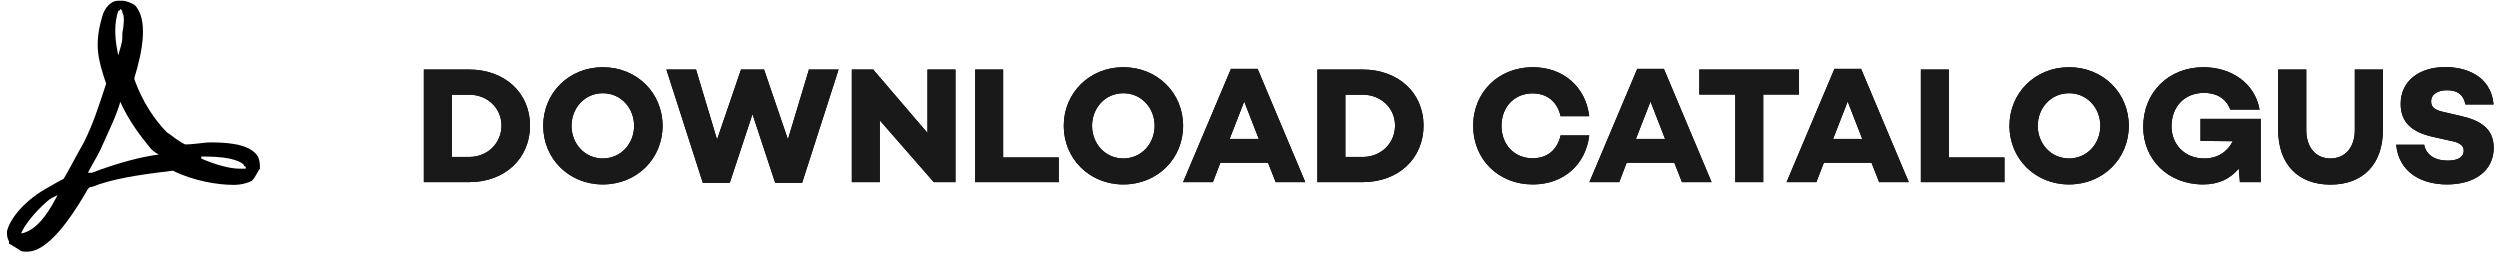 <?xml version="1.0" encoding="UTF-8"?>
<svg width="302px" height="31px" viewBox="0 0 302 31" version="1.1" xmlns="http://www.w3.org/2000/svg" xmlns:xlink="http://www.w3.org/1999/xlink">
    <title>btn-downloadcat</title>
    <defs>
        <path d="M5.68,14 C9.94,14 13.02,11.2 13.02,7.16 C13.02,3.18 9.94,0.4 5.68,0.4 L0.2,0.4 L0.2,14 L5.68,14 Z M5.68,10.96 L3.58,10.96 L3.58,3.44 L5.68,3.44 C7.88,3.44 9.58,5.06 9.58,7.16 C9.58,9.32 7.88,10.96 5.68,10.96 Z M21.82,14.28 C25.94,14.28 29.04,11.16 29.04,7.2 C29.04,3.24 25.94,0.12 21.82,0.12 C17.72,0.12 14.62,3.24 14.62,7.2 C14.62,11.16 17.72,14.28 21.82,14.28 Z M21.82,11.14 C19.62,11.14 18.04,9.34 18.04,7.2 C18.04,5.06 19.62,3.26 21.82,3.26 C24.02,3.26 25.6,5.06 25.6,7.2 C25.6,9.34 24.02,11.14 21.82,11.14 Z M37.16,14.08 L39.9,5.78 L42.64,14.08 L45.9,14.08 L50.3,0.4 L46.72,0.4 L44.18,8.84 L41.3,0.4 L38.5,0.4 L38.5,0.44 L35.62,8.86 L33.08,0.4 L29.5,0.4 L33.9,14.08 L37.16,14.08 Z M55.28,14 L55.28,6.54 L61.8,14 L64.42,14 L64.42,0.4 L61.04,0.4 L61.04,8.06 L54.48,0.4 L51.9,0.4 L51.9,14 L55.28,14 Z M76.9,14 L76.9,11.02 L70.18,11.02 L70.18,0.4 L66.8,0.4 L66.8,14 L76.9,14 Z M84.7,14.28 C88.82,14.28 91.92,11.16 91.92,7.2 C91.92,3.24 88.82,0.12 84.7,0.12 C80.6,0.12 77.5,3.24 77.5,7.2 C77.5,11.16 80.6,14.28 84.7,14.28 Z M84.7,11.14 C82.5,11.14 80.92,9.34 80.92,7.2 C80.92,5.06 82.5,3.26 84.7,3.26 C86.9,3.26 88.48,5.06 88.48,7.2 C88.48,9.34 86.9,11.14 84.7,11.14 Z M95.52,14 L96.42,11.66 L102.18,11.66 L103.1,14 L106.68,14 L100.92,0.32 L97.7,0.32 L91.92,14 L95.52,14 Z M101.06,8.78 L97.54,8.78 L99.3,4.26 L101.06,8.78 Z M113.62,14 C117.88,14 120.96,11.2 120.96,7.16 C120.96,3.18 117.88,0.4 113.62,0.4 L108.14,0.4 L108.14,14 L113.62,14 Z M113.62,10.96 L111.52,10.96 L111.52,3.44 L113.62,3.44 C115.82,3.44 117.52,5.06 117.52,7.16 C117.52,9.32 115.82,10.96 113.62,10.96 Z M134.16,14.28 C137.88,14.28 140.56,11.88 140.98,8.36 L137.52,8.36 C137.14,10.06 135.94,11.12 134.14,11.12 C131.92,11.12 130.38,9.46 130.38,7.2 C130.38,4.94 131.92,3.28 134.14,3.28 C135.94,3.28 137.14,4.34 137.52,6.04 L140.98,6.04 C140.56,2.52 137.88,0.12 134.16,0.12 C130.06,0.12 126.96,3.1 126.96,7.2 C126.96,11.3 130.06,14.28 134.16,14.28 Z M144.6,14 L145.5,11.66 L151.26,11.66 L152.18,14 L155.76,14 L150,0.32 L146.78,0.32 L141,14 L144.6,14 Z M150.14,8.78 L146.62,8.78 L148.38,4.26 L150.14,8.78 Z M162,14 L162,3.42 L166.32,3.42 L166.32,0.4 L154.28,0.4 L154.28,3.42 L158.62,3.42 L158.62,14 L162,14 Z M168.42,14 L169.32,11.66 L175.08,11.66 L176,14 L179.58,14 L173.82,0.32 L170.6,0.32 L164.82,14 L168.42,14 Z M173.96,8.78 L170.44,8.78 L172.2,4.26 L173.96,8.78 Z M191.14,14 L191.14,11.02 L184.42,11.02 L184.42,0.4 L181.04,0.4 L181.04,14 L191.14,14 Z M198.94,14.28 C203.06,14.28 206.16,11.16 206.16,7.2 C206.16,3.24 203.06,0.12 198.94,0.12 C194.84,0.12 191.74,3.24 191.74,7.2 C191.74,11.16 194.84,14.28 198.94,14.28 Z M198.94,11.14 C196.74,11.14 195.16,9.34 195.16,7.2 C195.16,5.06 196.74,3.26 198.94,3.26 C201.14,3.26 202.72,5.06 202.72,7.2 C202.72,9.34 201.14,11.14 198.94,11.14 Z M215.14,14.28 C217.04,14.28 218.46,13.56 219.44,12.36 L219.58,14 L222.1,14 L222.1,6.36 L214.82,6.36 L214.82,9.02 L218.72,9.06 C218.06,10.36 216.86,11.14 215.28,11.14 C212.86,11.14 211.32,9.4 211.32,7.26 C211.32,4.86 212.92,3.22 215.24,3.22 C216.46,3.22 217.82,3.66 218.42,5.24 L221.96,5.24 C221.38,2 218.5,0.12 215.18,0.12 C211.02,0.12 207.9,3.1 207.9,7.34 C207.9,11.24 210.88,14.28 215.14,14.28 Z M230.52,14.3 C234.42,14.3 236.86,11.88 236.86,7.66 L236.86,0.4 L233.46,0.4 L233.46,7.72 C233.46,9.8 232.3,11.14 230.52,11.14 C228.74,11.14 227.6,9.8 227.6,7.72 L227.6,0.4 L224.2,0.4 L224.2,7.66 C224.2,11.88 226.64,14.3 230.52,14.3 Z M244.6,14.28 C248,14.28 250.24,12.58 250.24,9.86 C250.24,7.52 248.62,6.52 246.14,5.98 L244.24,5.54 C243.22,5.32 242.68,5 242.68,4.26 C242.68,3.38 243.46,2.9 244.62,2.9 C246,2.9 246.64,3.6 246.82,4.62 L250.22,4.62 C249.88,0.96 246.6,0.1 244.4,0.1 C241.2,0.1 239,1.82 239,4.54 C239,6.7 240.26,7.96 242.94,8.54 L245.18,9.04 C246.34,9.26 246.62,9.74 246.62,10.2 C246.62,10.94 245.96,11.4 244.7,11.4 C243.1,11.4 242.06,10.68 241.84,9.48 L238.46,9.48 C238.78,12.84 241.54,14.28 244.6,14.28 Z" id="path-1"></path>
    </defs>
    <g id="Page-1" stroke="none" stroke-width="1" fill="none" fill-rule="evenodd">
        <g id="btn-downloadcat" fill-rule="nonzero">
            <path d="M14.778,0.089 C15.267,0.089 15.756,0.333 16.244,0.578 C17.956,2.289 17.222,6.2 16.244,9.378 L16.244,9.622 L16.244,9.622 C17.222,12.311 18.689,14.511 20.156,15.978 C20.889,16.467 21.378,16.956 22.356,17.444 C23.578,17.444 24.556,17.2 25.533,17.2 C28.467,17.2 30.422,17.689 31.155,18.911 C31.4,19.4 31.4,19.889 31.4,20.378 C31.156,20.622 30.911,21.356 30.422,21.844 C29.933,22.089 29.2,22.333 28.222,22.333 C26.267,22.333 23.333,21.844 20.889,20.622 C16.733,21.111 13.556,21.6 11.111,22.578 C10.867,22.578 10.867,22.578 10.622,22.822 C7.689,27.956 5.244,30.4 3.289,30.4 C2.8,30.4 2.556,30.4 2.311,30.155 L1.089,29.422 L1.089,29.178 C0.844,28.689 0.844,28.444 0.844,27.956 C1.089,26.733 2.556,24.533 5.489,22.822 C5.978,22.578 6.711,22.089 7.689,21.6 C8.422,20.378 9.156,18.911 10.133,17.2 C11.254,14.959 11.963,12.719 12.639,10.666 L12.822,10.111 C11.844,7.178 11.356,5.467 12.333,2.044 C12.578,1.067 13.311,0.089 14.289,0.089 L14.778,0.089 Z M6.956,23.556 C6.467,23.8 5.978,24.044 5.733,24.289 C4.097,25.692 2.907,27.318 2.593,28.099 L2.556,28.2 C3.97,27.964 5.384,26.592 6.798,23.864 L6.956,23.556 L6.956,23.556 Z M14.533,12.311 C14.044,14.022 13.067,15.978 12.089,18.178 C11.6,19.155 11.111,19.889 10.622,20.867 L11.111,20.867 C14.289,19.644 17.222,18.911 19.178,18.667 C18.689,18.422 18.444,18.178 18.2,17.933 C16.978,16.467 15.511,14.511 14.533,12.311 Z M24.8,18.911 L24.311,18.911 C24.311,18.911 24.311,18.911 24.311,19.156 C26.022,19.889 27.733,20.378 28.956,20.378 L29.689,20.377 L29.689,20.377 L29.689,20.133 C29.689,20.133 29.444,20.133 29.444,19.889 C29.2,19.644 28.222,18.911 24.8,18.911 Z M14.533,1.067 C14.533,1.067 14.533,1.311 14.289,1.311 C13.829,2.692 13.802,4.288 14.208,6.306 L14.289,6.689 L14.289,6.689 C14.533,5.711 14.778,5.222 14.778,4.489 L14.778,4 C15.007,2.854 15.021,1.923 14.821,1.61 L14.778,1.556 C14.778,1.556 14.778,1.556 14.778,1.311 L14.533,1.067 Z" id="Path-2" fill="#000000"></path>
            <g id="Download-catalogus" transform="translate(51, 8)">
                <g id="DOWNLOADCATALOGUS">
                    <use fill="#000000" xlink:href="#path-1"></use>
                    <use fill="#191919" xlink:href="#path-1"></use>
                </g>
            </g>
        </g>
    </g>
</svg>